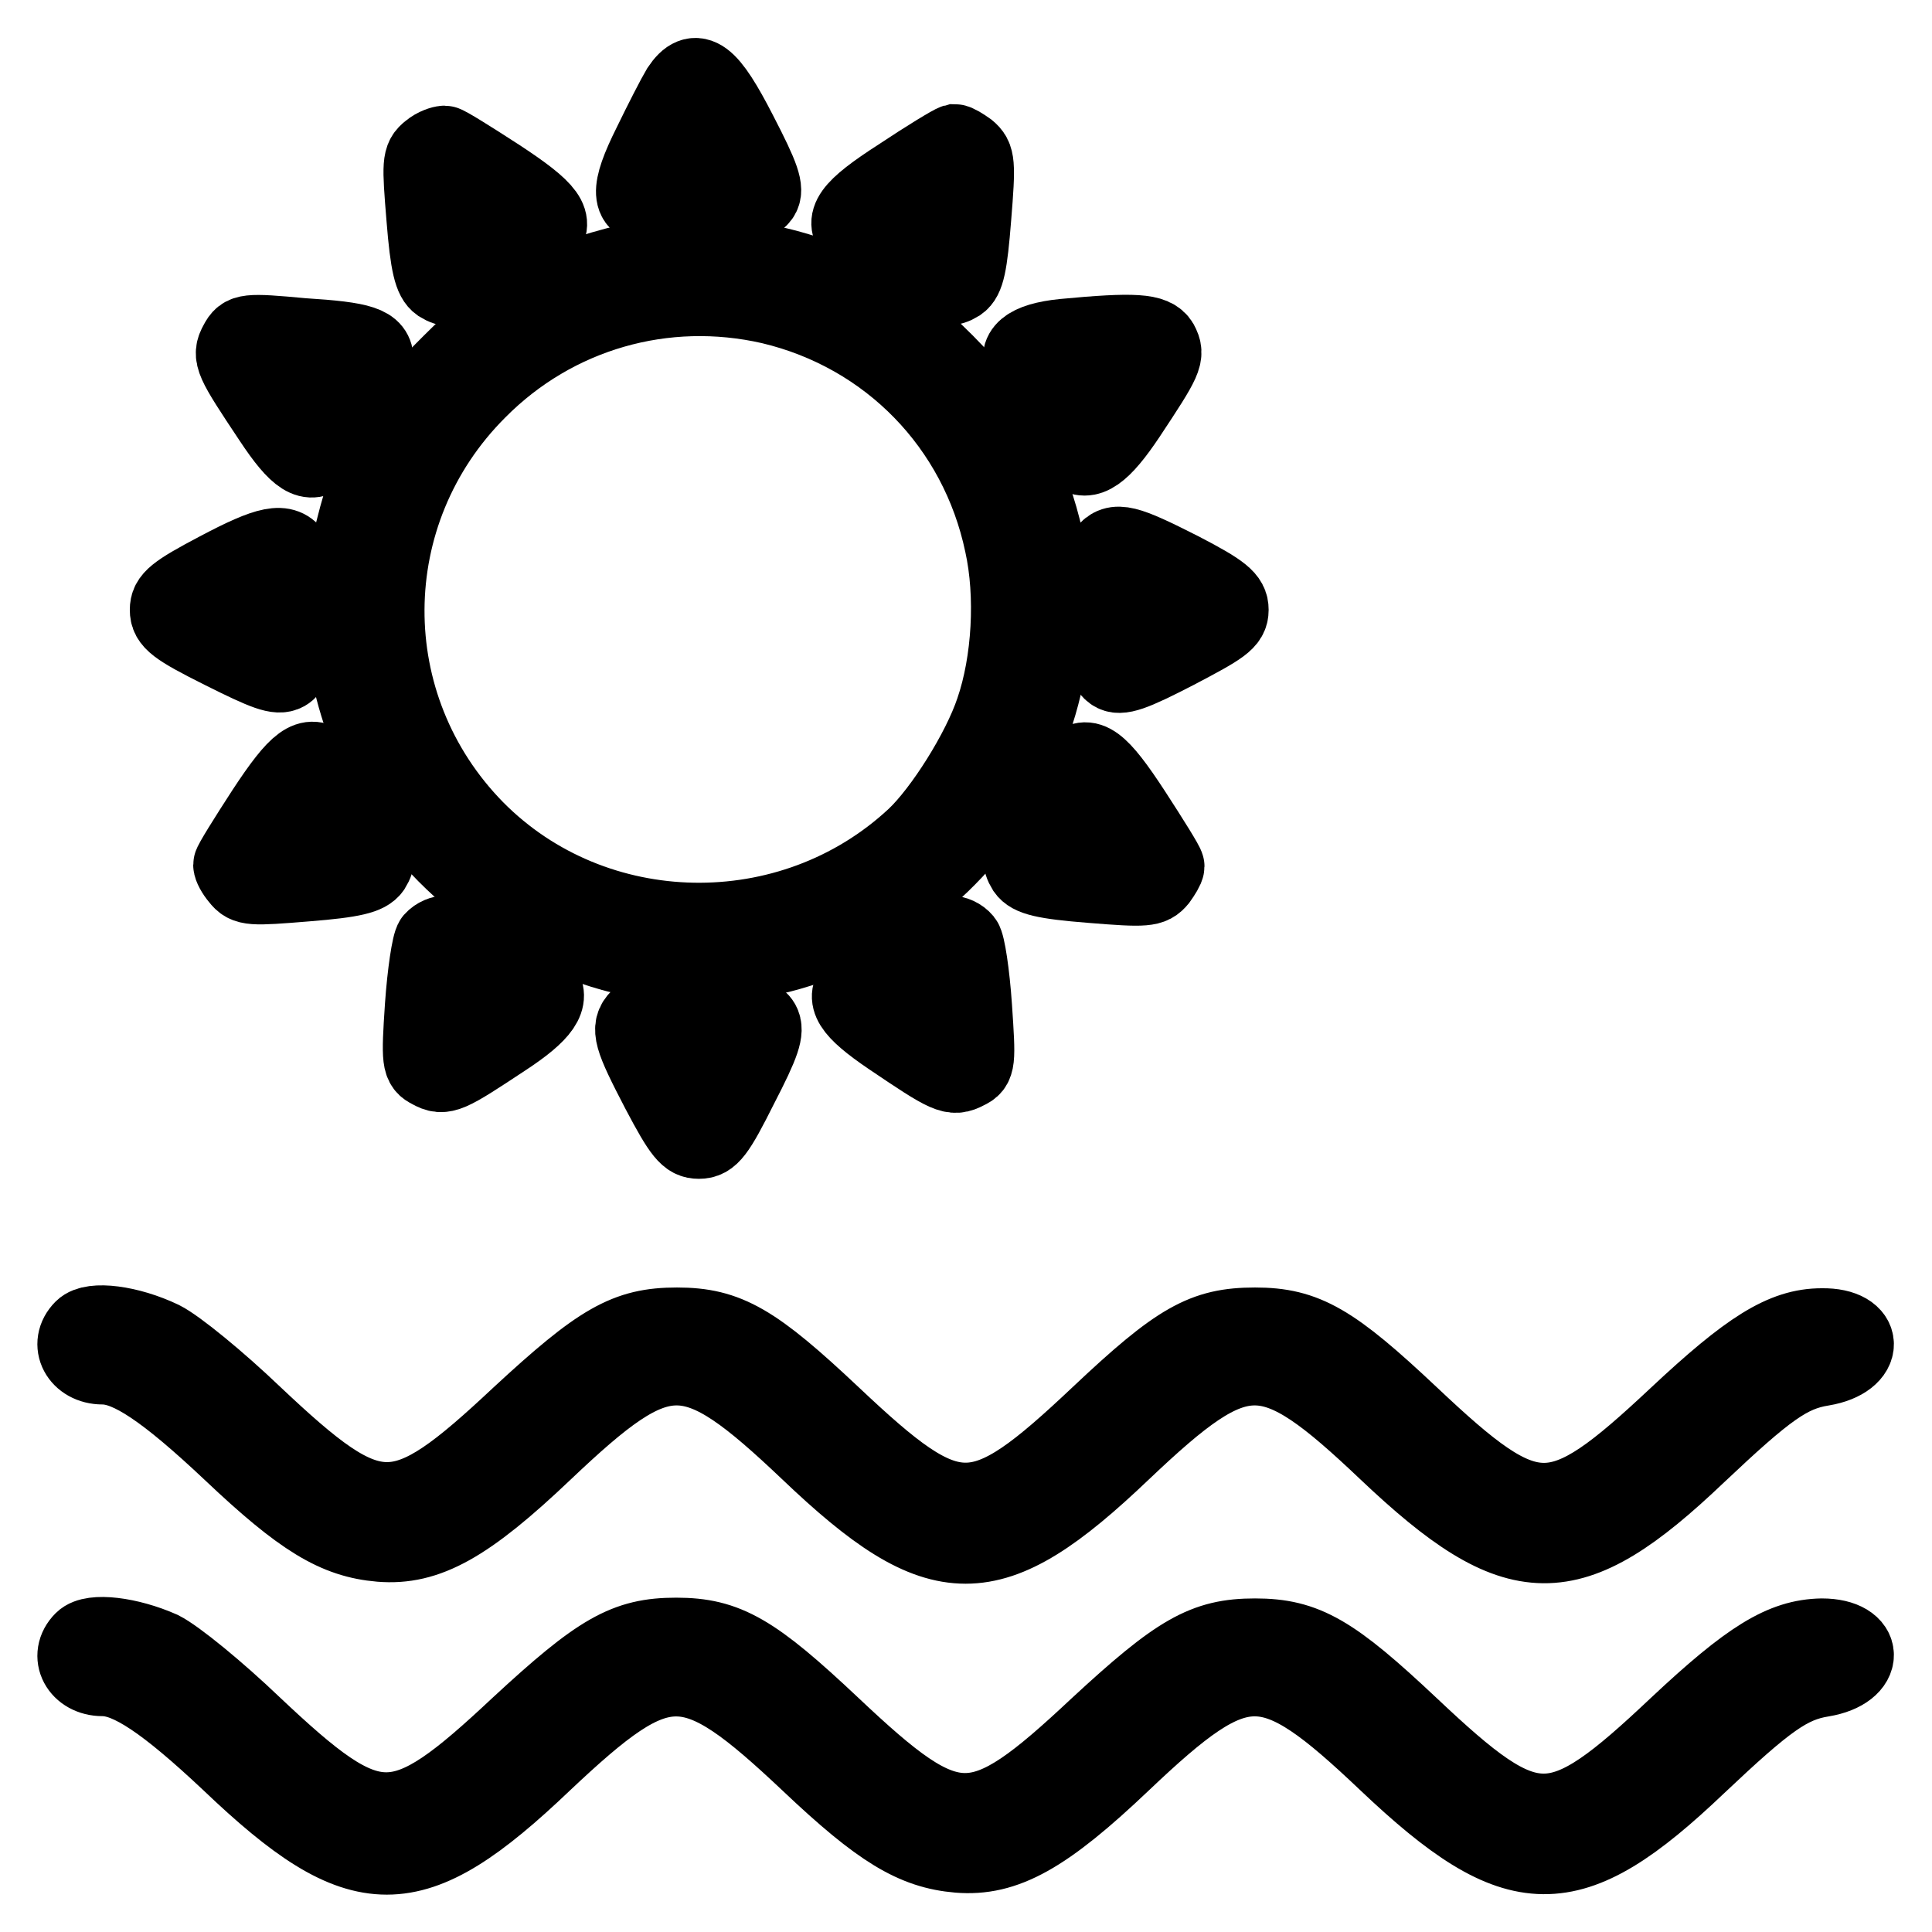 <?xml version="1.0" encoding="utf-8"?>
<!-- Svg Vector Icons : http://www.onlinewebfonts.com/icon -->
<!DOCTYPE svg PUBLIC "-//W3C//DTD SVG 1.1//EN" "http://www.w3.org/Graphics/SVG/1.1/DTD/svg11.dtd">
<svg version="1.1" xmlns="http://www.w3.org/2000/svg" xmlns:xlink="http://www.w3.org/1999/xlink" x="0px" y="0px" viewBox="0 0 256 256" enable-background="new 0 0 256 256" xml:space="preserve">
<g><g><g><path stroke-width="10" fill-opacity="0" stroke="#000000"  d="M90,11.7c-0.6,1-2.3,4.3-3.8,7.4c-3.1,6.2-3,8.3,0.5,8.3c1.3,0,2.2-0.8,3.6-3.5c1-2,2-3.5,2.2-3.5c0.2,0,1.2,1.5,2.2,3.5c1.4,2.7,2.3,3.5,3.6,3.5c1,0,2.1-0.6,2.6-1.3c0.7-1,0.1-2.7-2.9-8.5C94,9.8,92.2,8.4,90,11.7z"/><path stroke-width="10" fill-opacity="0" stroke="#000000"  d="M56.9,19.9c-1.3,1-1.3,1.7-0.7,9c0.5,6.3,1,8.1,2,8.8c2.4,1.5,3.8-0.3,4.1-5c0.1-2.3,0.4-4.1,0.6-4.1c0.2,0,1.6,0.8,3.1,1.8c3,2.1,4.6,2.3,5.9,1c2-2,0.9-3.6-5.8-8c-3.7-2.4-6.9-4.4-7.2-4.4S57.6,19.3,56.9,19.9z"/><path stroke-width="10" fill-opacity="0" stroke="#000000"  d="M119.2,23.3c-6.7,4.3-7.8,6-5.8,8c1.3,1.3,3,1.1,5.9-1c1.5-1,2.9-1.8,3.1-1.8s0.4,1.8,0.6,4.1c0.2,4.7,1.7,6.5,4.1,5c1-0.7,1.4-2.4,1.9-8.8c0.6-7.3,0.5-8-0.7-9c-0.7-0.5-1.5-1-1.8-1C126.1,18.9,122.8,20.9,119.2,23.3z"/><path stroke-width="10" fill-opacity="0" stroke="#000000"  d="M81.6,35.1c-9.4,2.5-14.5,5.5-21.9,12.9c-7.5,7.4-10.5,12.5-12.9,22.2c-2.7,10.4-1.5,20.3,3.7,31.2c6,12.5,19.2,22.6,33.2,25.6c27,5.7,54-15.6,55.8-43.9c0.5-7.6-1.3-15.6-5.1-23.4c-3.4-6.9-13.8-17.4-20.6-20.7C103.2,33.8,91.9,32.5,81.6,35.1z M102.1,40.6c15.6,3.7,27.4,15.8,30.7,31.5c1.5,6.8,1,15.6-1.2,22c-1.8,5.4-6.8,13.3-10.4,16.7c-16.4,15.3-42.5,14.8-58.1-1c-15.9-16.2-15.8-41.9,0.3-58C73.6,41.5,88.1,37.4,102.1,40.6z"/><path stroke-width="10" fill-opacity="0" stroke="#000000"  d="M31.4,45.4c-1,1.8-0.7,2.4,4.5,10.2c3.5,5.3,5.2,6.3,7.1,4.5c1.3-1.3,1.1-3-1-5.9c-1-1.5-1.8-2.9-1.8-3.1c0-0.3,1.8-0.4,3.9-0.4c4.1,0,5.7-0.9,5.7-3s-1.7-2.7-9.7-3.2C32.6,43.8,32.2,43.9,31.4,45.4z"/><path stroke-width="10" fill-opacity="0" stroke="#000000"  d="M140.9,44.6c-4.9,0.5-6.6,2-5.2,4.3c0.6,1,2,1.4,5,1.5c2.3,0.1,4.1,0.4,4.1,0.6c0,0.2-0.8,1.6-1.8,3.1c-2.1,3.1-2.3,4.7-0.7,6c1.8,1.5,3.8,0.1,7.2-5c4.9-7.4,5.2-8,4.3-9.7C152.9,43.9,150.4,43.7,140.9,44.6z"/><path stroke-width="10" fill-opacity="0" stroke="#000000"  d="M28.8,75.5c-5.7,3-6.6,3.8-6.6,5.3c0,1.6,1,2.4,7.2,5.5c5.8,2.9,7.4,3.5,8.5,2.9c0.7-0.4,1.3-1.6,1.3-2.6c0-1.3-0.8-2.2-3.5-3.6c-2-1-3.5-2-3.5-2.3c0-0.2,1.5-1.1,3.3-2c3.6-1.8,4.7-3.3,3.5-5.2C37.7,71.5,35.6,71.9,28.8,75.5z"/><path stroke-width="10" fill-opacity="0" stroke="#000000"  d="M146.4,73.1c-1.5,1.8-0.5,3.6,3.2,5.5c1.9,1,3.5,2,3.5,2.2s-1.5,1.2-3.5,2.2c-2.7,1.4-3.5,2.3-3.5,3.6c0,1,0.6,2.1,1.3,2.6c1,0.7,2.7,0.1,8.5-2.9c6.1-3.2,7.2-3.9,7.2-5.5c0-1.5-1-2.4-6.6-5.3C149.2,71.8,147.8,71.4,146.4,73.1z"/><path stroke-width="10" fill-opacity="0" stroke="#000000"  d="M35,107.4c-2.4,3.7-4.4,6.9-4.4,7.2c0,0.3,0.4,1.1,1,1.8c1,1.3,1.7,1.3,9,0.7c6.3-0.5,8.1-1,8.8-2c1.5-2.4-0.3-3.8-5-4.1c-2.3-0.1-4.1-0.4-4.1-0.6c0-0.2,0.8-1.6,1.8-3.1c2.1-3,2.3-4.6,1-5.9C41,99.6,39.4,100.7,35,107.4z"/><path stroke-width="10" fill-opacity="0" stroke="#000000"  d="M142.1,101.6c-1.3,1.3-1.1,3,1,5.9c1,1.5,1.8,2.9,1.8,3.1c0,0.2-1.8,0.4-4.1,0.6c-4.7,0.2-6.5,1.7-5,4.1c0.7,1,2.4,1.5,8.8,2c7.3,0.6,8,0.5,9-0.7c0.5-0.7,1-1.5,1-1.8s-2-3.5-4.4-7.2C145.7,100.7,144.1,99.6,142.1,101.6z"/><path stroke-width="10" fill-opacity="0" stroke="#000000"  d="M57.3,124.5c-0.4,0.5-1,4.5-1.3,8.8c-0.5,7.4-0.4,7.9,1,8.6c1.8,1,2.4,0.7,9.8-4.2c5.2-3.4,6.5-5.4,5-7.2c-1.3-1.5-2.9-1.3-6,0.7c-1.5,1-2.9,1.8-3.1,1.8c-0.3,0-0.4-1.8-0.4-3.9c0-2.1-0.4-4.3-0.9-4.8C60.3,123.3,58.3,123.4,57.3,124.5z"/><path stroke-width="10" fill-opacity="0" stroke="#000000"  d="M123.7,124.5c-0.5,0.5-0.9,2.7-0.9,4.8c0,2.1-0.1,3.9-0.4,3.9c-0.2,0-1.6-0.8-3.1-1.8c-3-2.1-4.6-2.3-5.9-1c-1.8,1.8-0.8,3.5,4.5,7.1c7.7,5.2,8.3,5.5,10.2,4.5c1.5-0.7,1.5-1.2,1-8.6c-0.3-4.4-0.9-8.3-1.3-8.8C126.8,123.4,124.8,123.3,123.7,124.5z"/><path stroke-width="10" fill-opacity="0" stroke="#000000"  d="M84.6,134.8c-1.4,1.4-1,2.7,2.7,9.8c3,5.7,3.8,6.6,5.3,6.6c1.6,0,2.4-1,5.5-7.2c3-5.8,3.5-7.4,2.9-8.5c-0.4-0.7-1.6-1.3-2.6-1.3c-1.3,0-2.2,0.8-3.6,3.5c-1,2-2,3.5-2.2,3.5c-0.2,0-1.2-1.5-2.2-3.5C88.4,134.1,86.4,133,84.6,134.8z"/><path stroke-width="10" fill-opacity="0" stroke="#000000"  d="M10.9,176c-2.1,2.1-0.5,5.1,2.7,5.1c3.5,0,8.3,3.2,17,11.4c9.4,8.9,13.9,11.6,19.8,12.1c6.2,0.5,11.5-2.4,21.8-12.2c15.7-14.9,19.2-14.9,34.9,0c17.4,16.6,24.3,16.6,41.7,0c15.7-14.9,19.2-14.9,34.9,0c17.3,16.4,24.4,16.5,41.3,0.4c9.1-8.6,12.1-10.8,16.5-11.5c6-1,5.9-5.7-0.1-5.6c-5.1,0-9.7,2.9-19.3,11.9c-16,15-19.1,15-35.1-0.1c-10.4-9.8-14-11.9-20.7-11.9c-6.8,0-10.2,1.9-20.7,11.8c-16.1,15.2-19.2,15.2-35.2,0.1c-10.4-9.8-14-11.9-20.7-11.9s-10.2,2-20.9,11.9c-16,15-19.1,15-35.1-0.1c-4.7-4.5-10.2-9-12.2-10C17.1,175.3,12.2,174.7,10.9,176z"/><path stroke-width="10" fill-opacity="0" stroke="#000000"  d="M10.9,217.3c-2.1,2.1-0.5,5.1,2.7,5.1c3.5,0,8.3,3.2,16.8,11.2c17.4,16.6,24.3,16.6,41.7,0c15.8-14.9,19.2-14.9,35.1,0.1c9.4,8.9,13.9,11.6,19.8,12.1c6.2,0.5,11.5-2.4,21.8-12.2c15.7-14.9,19.2-14.9,34.9,0C201,250,208.1,250.1,225,234c9.1-8.6,12.1-10.8,16.5-11.5c6-1,5.9-5.7-0.1-5.7c-5.2,0.1-9.6,2.8-19.2,11.8c-16.1,15.2-19.2,15.2-35.2,0.1c-10.4-9.8-14-11.9-20.7-11.9c-6.7,0-10.2,2-20.9,11.9c-16,15-19.1,15-35.1-0.1c-10.4-9.8-14-11.9-20.7-11.9s-10.2,2-20.9,11.9c-16,15-19.1,15-35.1-0.1c-4.7-4.5-10.2-9-12.2-10C17.1,216.6,12.2,216,10.9,217.3z"/></g></g></g>
</svg>
